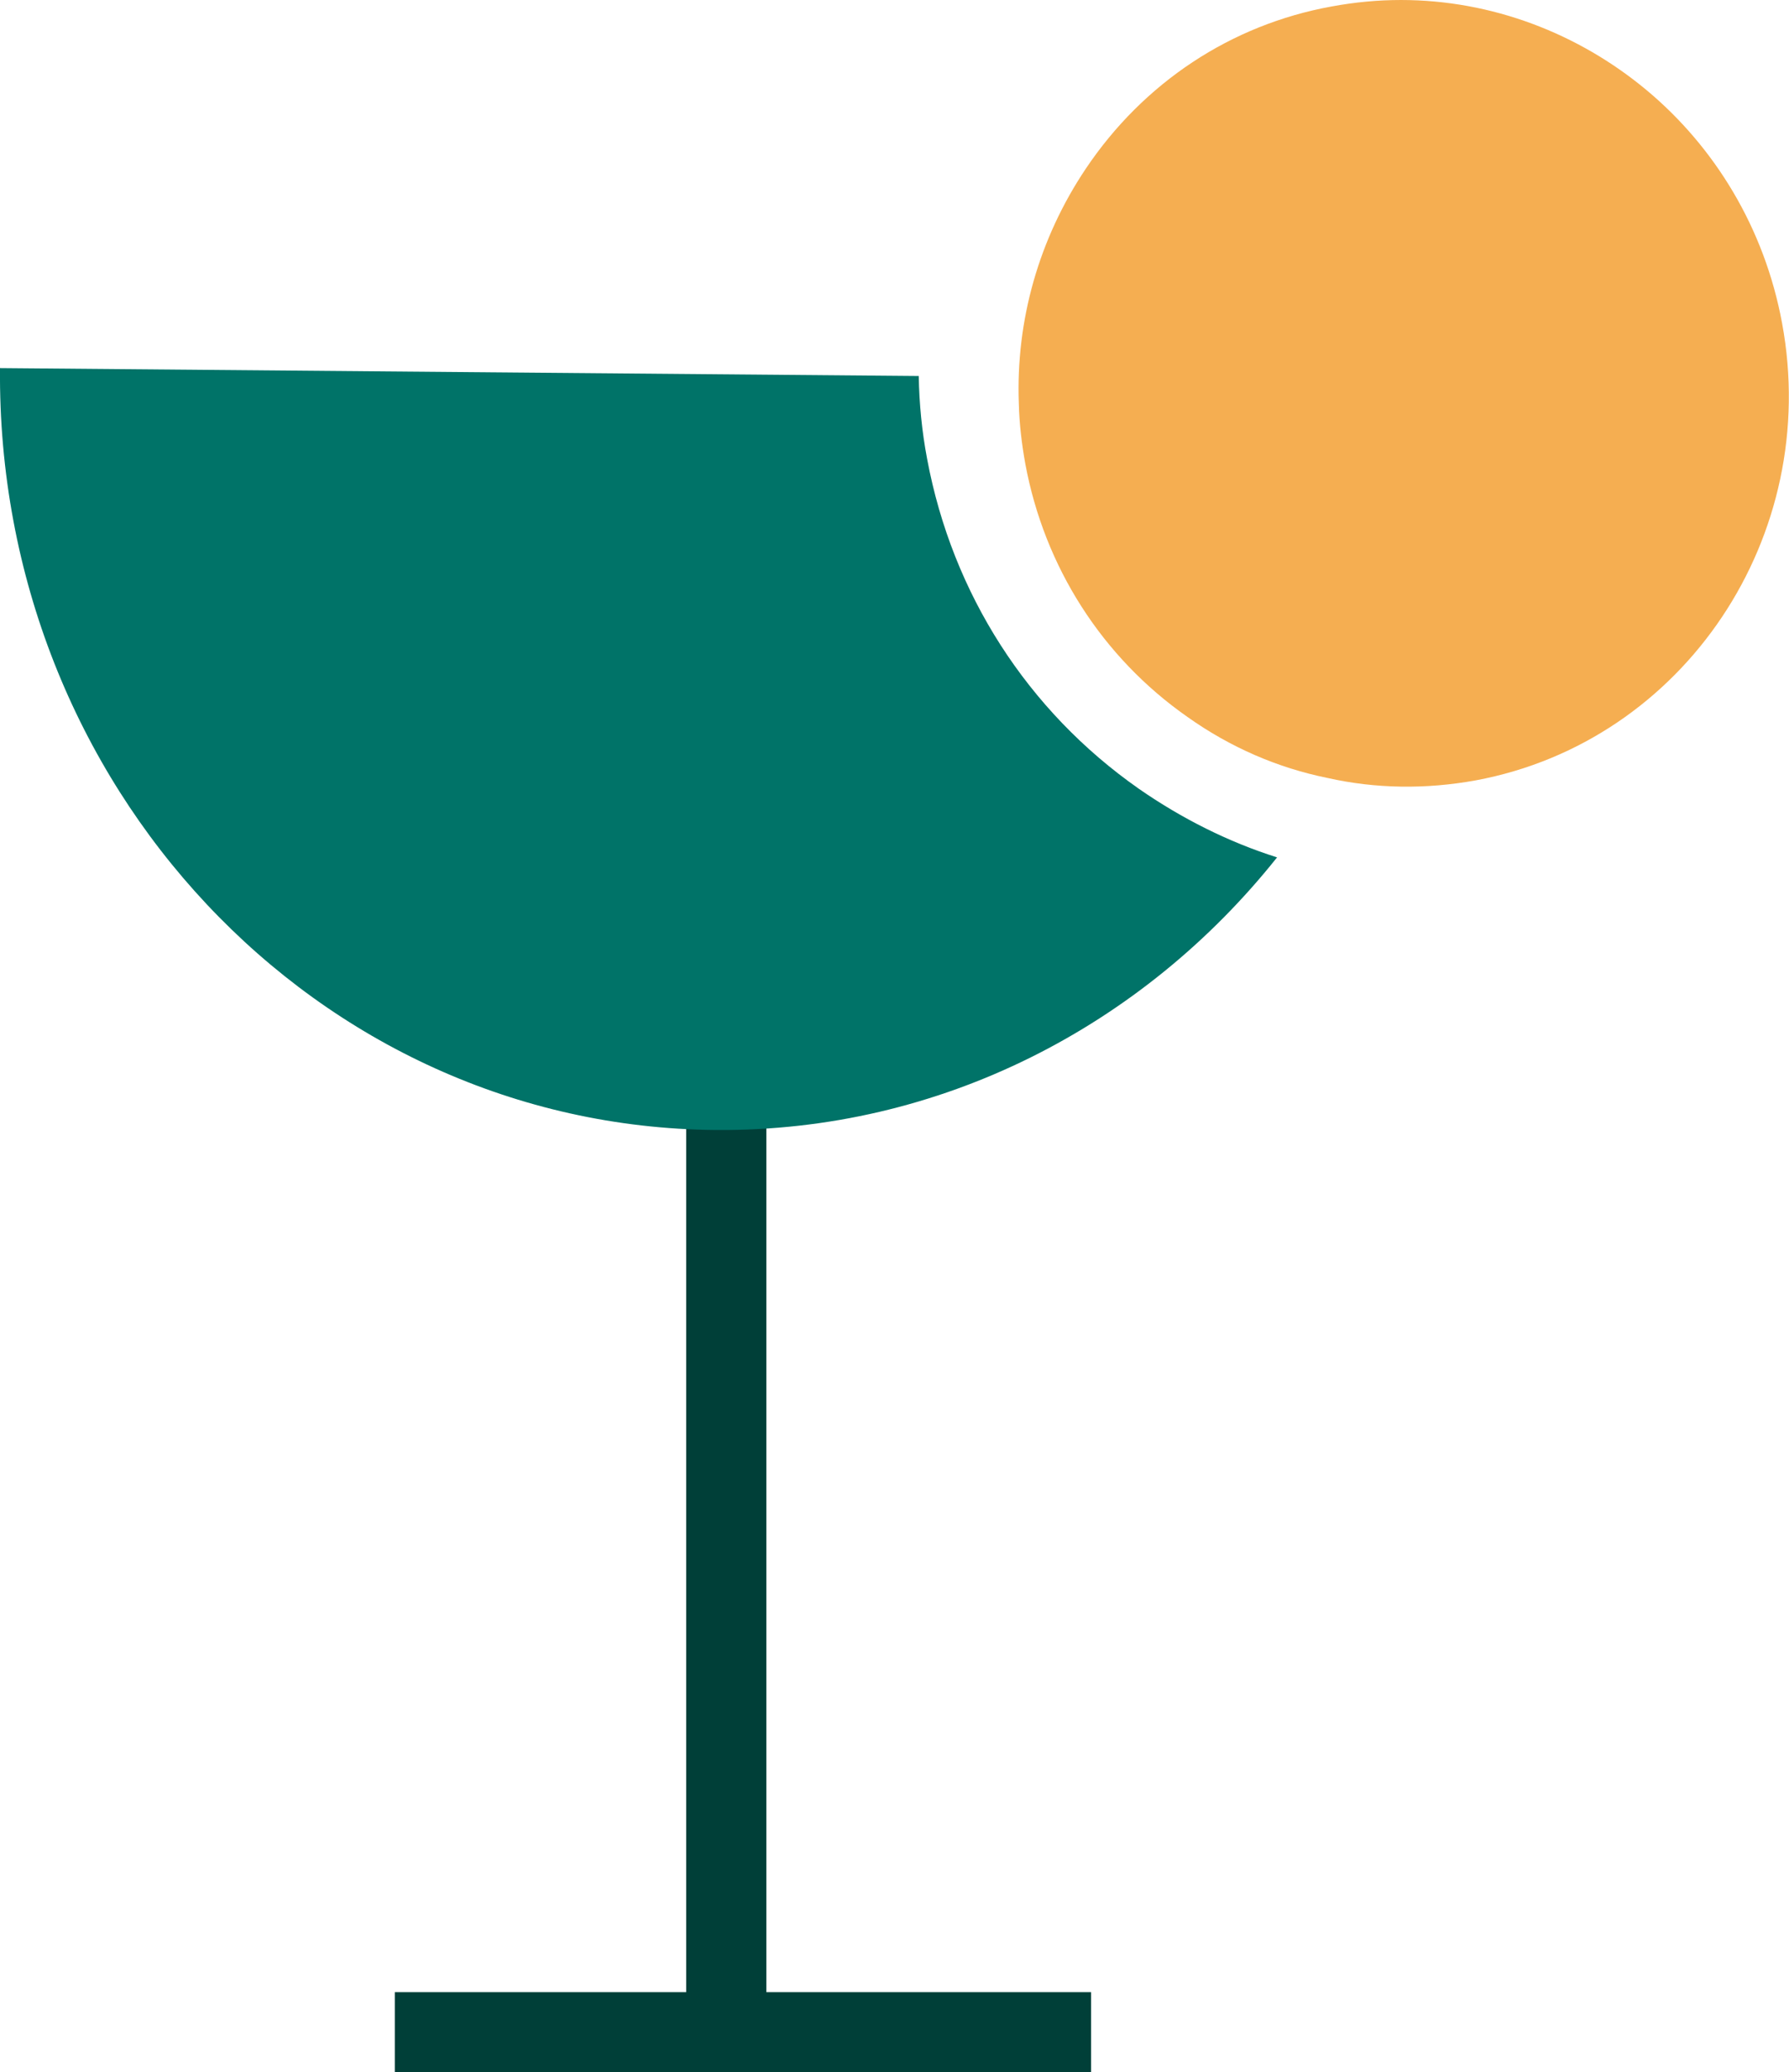 <?xml version="1.0" encoding="UTF-8"?><svg id="Calque_2" xmlns="http://www.w3.org/2000/svg" viewBox="0 0 74.54 86.36"><defs><style>.cls-1{fill:#003f38;}.cls-1,.cls-2,.cls-3{stroke-width:0px;}.cls-2{fill:#f5ae51;}.cls-3{fill:#007368;}</style></defs><g id="Calque_1-2"><polygon class="cls-1" points="31.93 83.02 31.93 22.87 28.59 22.87 28.59 83.02 16.45 83.02 16.45 86.36 45.46 86.36 45.46 83.02 31.93 83.02"/><path class="cls-3" d="M47.45,32.87c1.8,1.25,3.74,2.22,5.76,2.86-5.58,7.01-14.01,11.44-23.4,11.36C13.19,46.95-.15,32.74,0,15.34l38.28.33c.02,1.15.13,2.3.35,3.46,1.05,5.61,4.18,10.49,8.82,13.74Z"/><path class="cls-2" d="M61.49,32.52c-2.09.38-4.18.35-6.18-.1-2.07-.42-4.04-1.27-5.83-2.54-3.56-2.49-5.96-6.25-6.76-10.55-.15-.84-.25-1.67-.27-2.51-.13-3.47.84-6.88,2.79-9.79,2.41-3.59,6.05-6,10.24-6.76.97-.18,1.94-.27,2.89-.27,3.79,0,7.4,1.39,10.24,3.76,2.84,2.37,4.91,5.75,5.64,9.7,1.65,8.88-4.07,17.44-12.76,19.06Z"/></g></svg>
